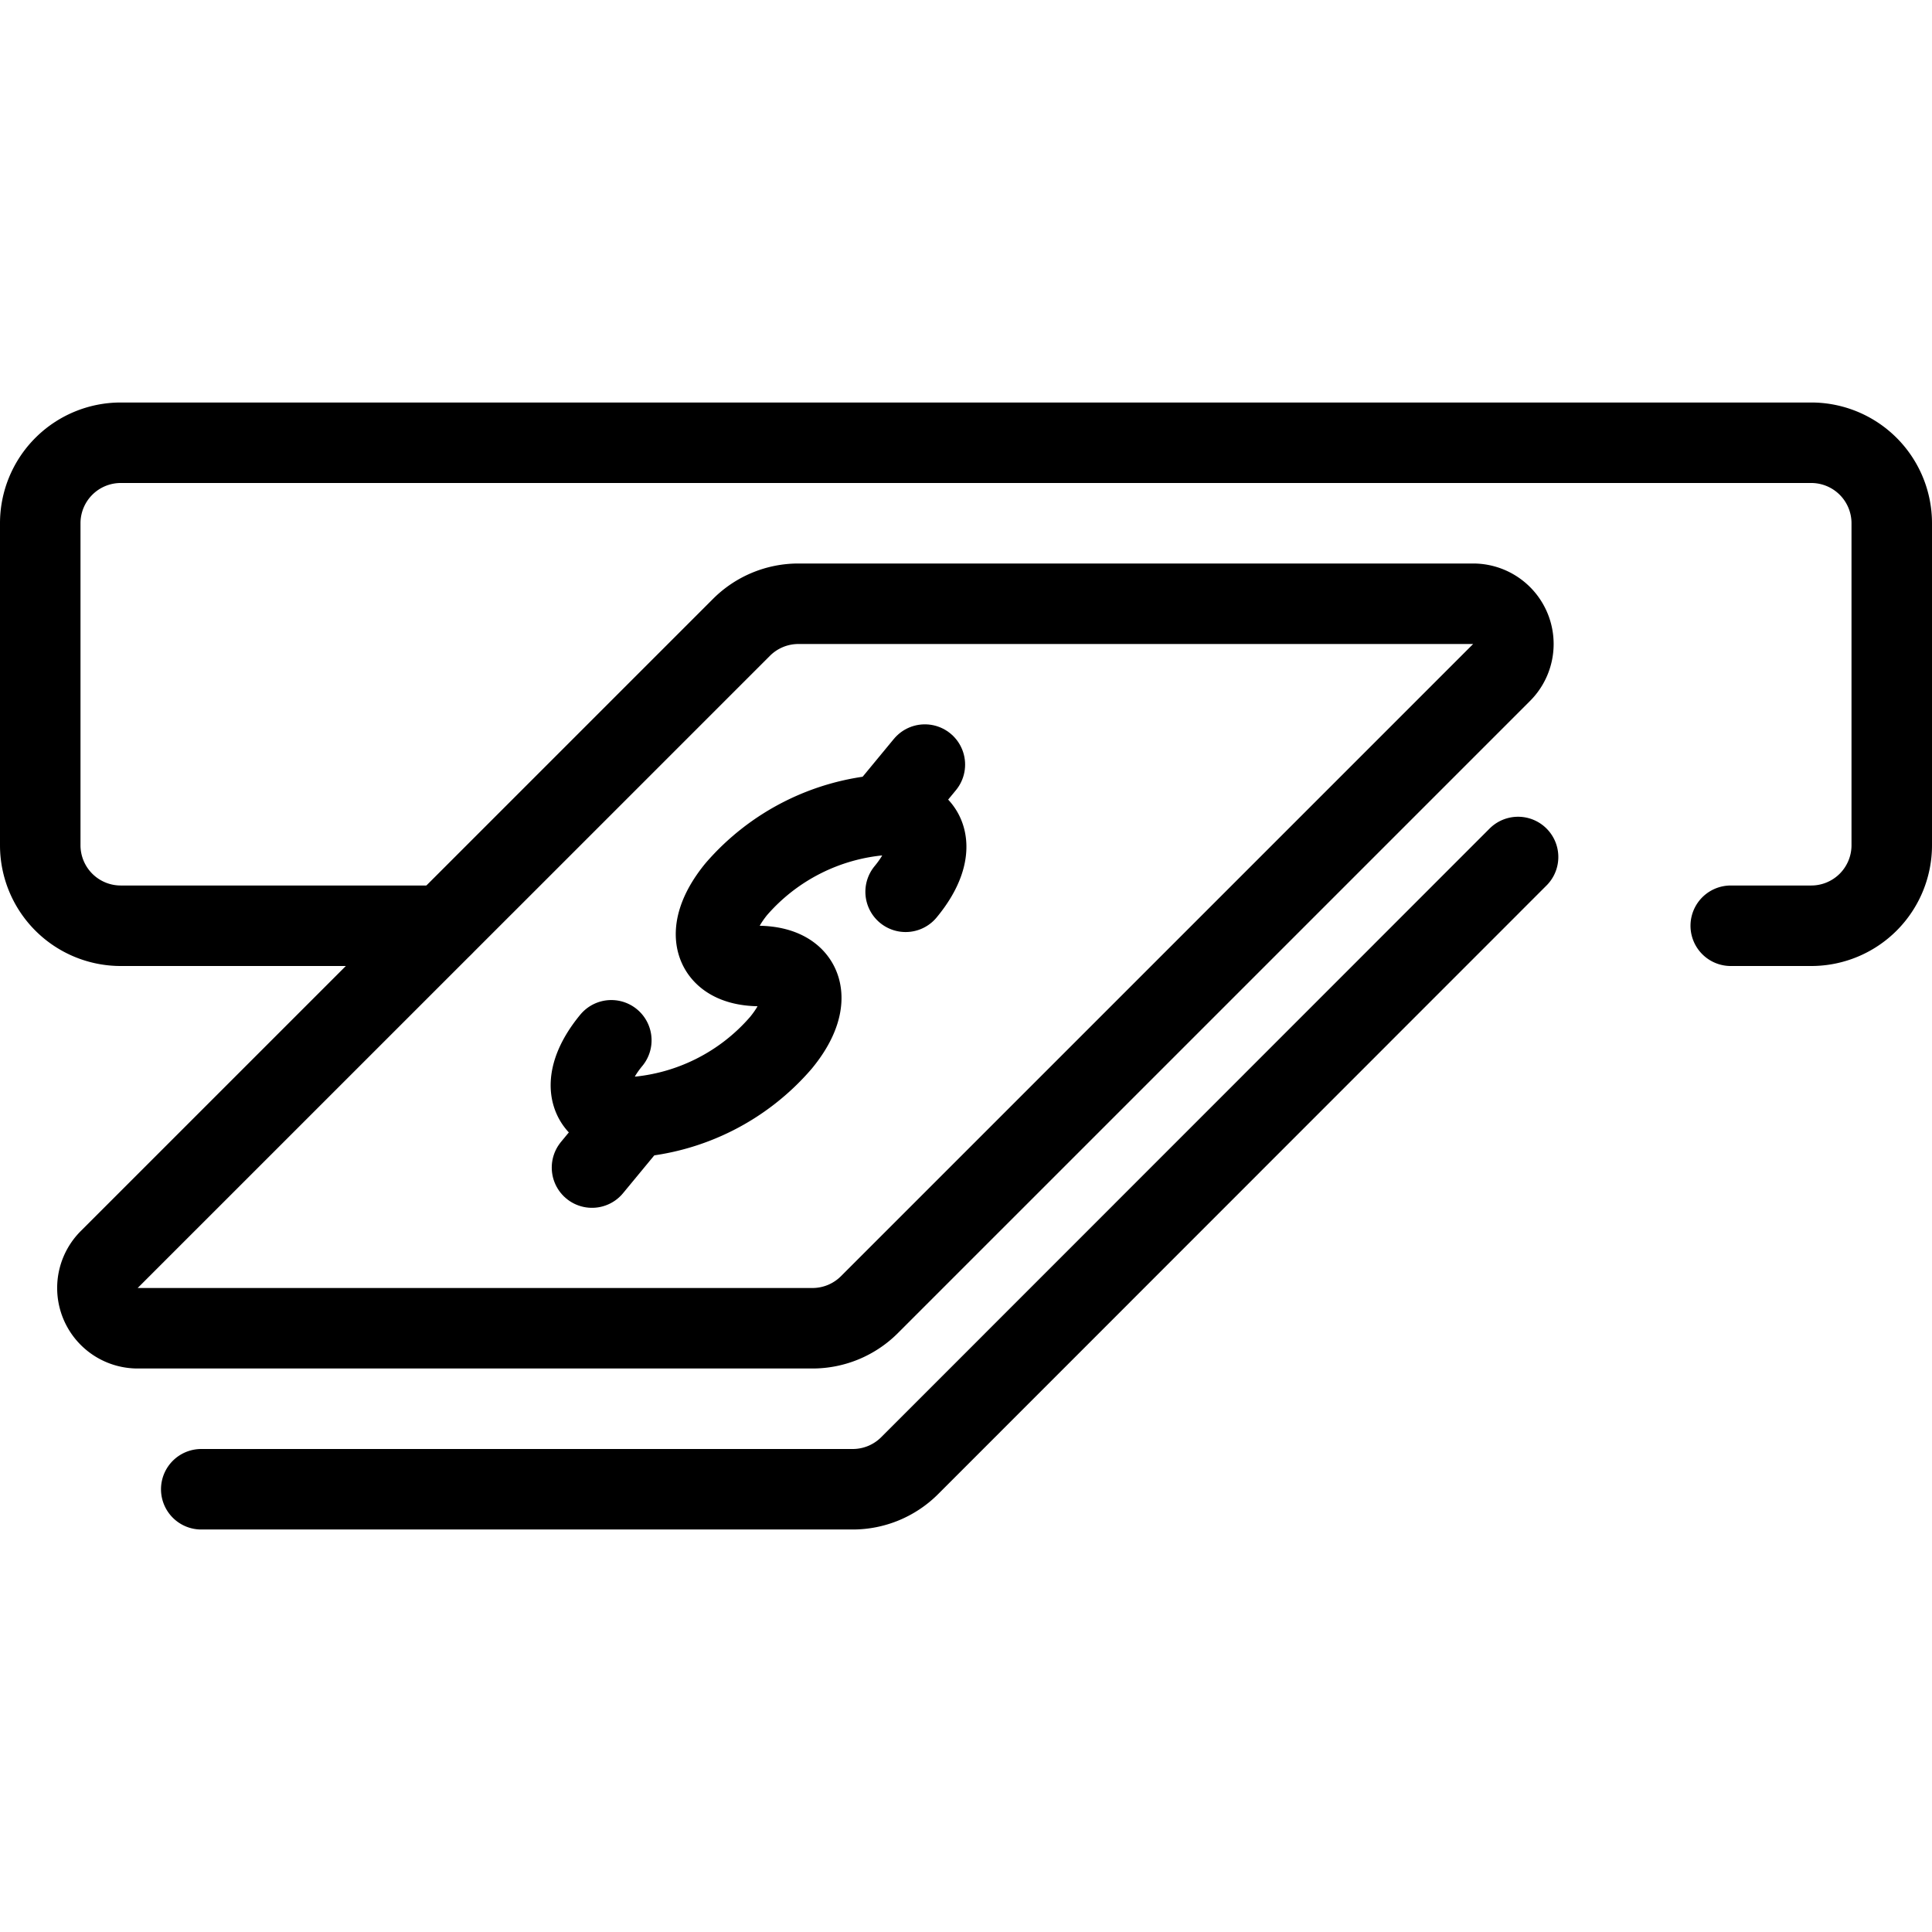 <svg viewBox="0 0 24 24" xmlns="http://www.w3.org/2000/svg"><g transform="matrix(1,0,0,1,0,0)"><path d="M7.871 13.878L7.354 14.504" fill="none" stroke="#000000" stroke-linecap="round" stroke-linejoin="round"></path><path d="M11.489 9.498L10.973 10.123" fill="none" stroke="#000000" stroke-linecap="round" stroke-linejoin="round"></path><path d="M7.594,12.923c-.428.519-.3.947.277.955A2.685,2.685,0,0,0,9.7,12.955c.428-.519.3-.946-.277-.955s-.7-.435-.277-.954a2.691,2.691,0,0,1,1.828-.923c.58.01.705.437.276.955" fill="none" stroke="#000000" stroke-linecap="round" stroke-linejoin="round"></path><path d="M18.3,7.5a.5.5,0,0,1,.353.854L10.8,16.207a1,1,0,0,1-.707.293H1.711a.5.5,0,0,1-.354-.854L9.211,7.793A1,1,0,0,1,9.918,7.5Z" fill="none" stroke="#000000" stroke-linecap="round" stroke-linejoin="round"></path><path d="M18.858,10.646,11.3,18.207a1,1,0,0,1-.707.293H2.5" fill="none" stroke="#000000" stroke-linecap="round" stroke-linejoin="round"></path><path d="M21.5,11.5h1a1,1,0,0,0,1-1v-4a1,1,0,0,0-1-1H1.5a1,1,0,0,0-1,1v4a1,1,0,0,0,1,1h4" fill="none" stroke="#000000" stroke-linecap="round" stroke-linejoin="round"></path></g></svg>